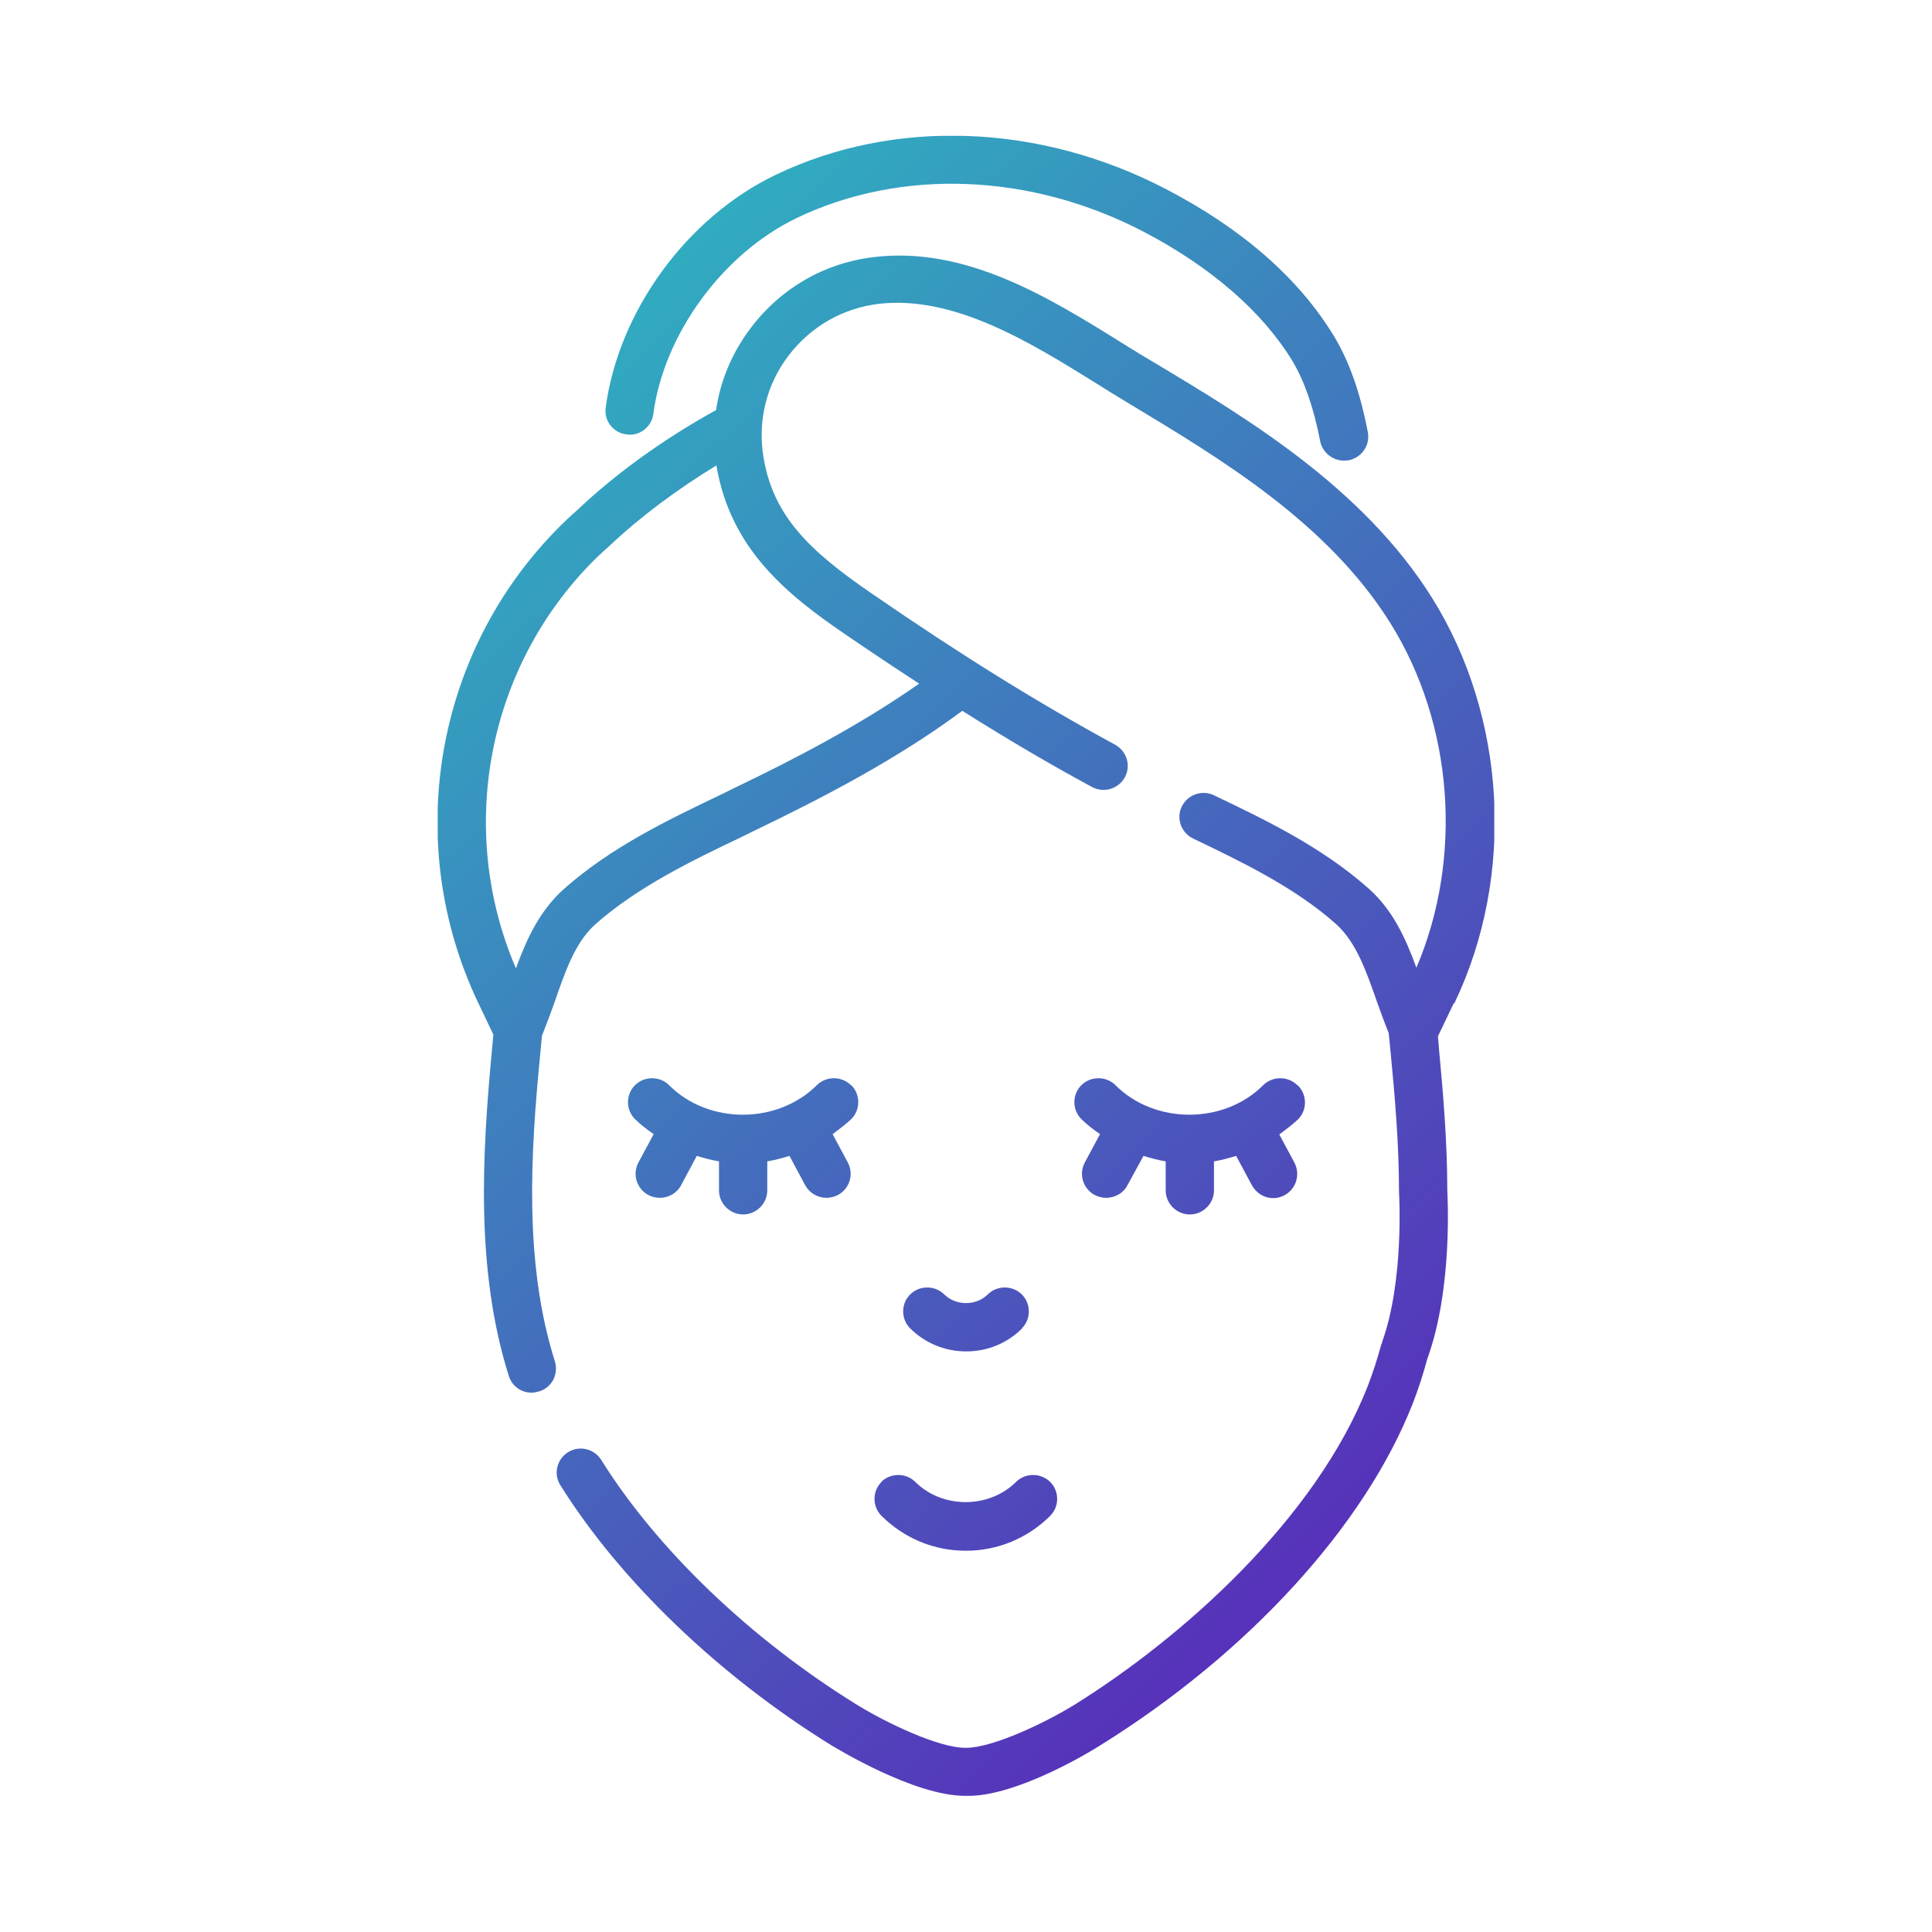 <svg width="80" height="80" viewBox="0 0 80 80" fill="none" xmlns="http://www.w3.org/2000/svg">
<g clip-path="url(#clip0_2734_155)">
<path d="M25.081 16.873C25.614 12.886 28.439 9.003 32.117 7.241C37.021 4.883 43.072 5.108 48.295 7.838C51.454 9.48 53.786 11.534 55.238 13.919C55.865 14.952 56.331 16.277 56.638 17.894C56.744 18.437 56.384 18.954 55.838 19.06C55.771 19.06 55.718 19.073 55.651 19.073C55.185 19.073 54.759 18.742 54.665 18.265C54.399 16.887 54.012 15.774 53.519 14.952C52.28 12.912 50.148 11.057 47.363 9.6C42.698 7.162 37.315 6.95 32.984 9.03C29.932 10.501 27.493 13.826 27.053 17.139C26.987 17.682 26.467 18.079 25.934 17.986C25.388 17.92 25.001 17.417 25.081 16.873ZM60.196 41.544L59.543 42.908L59.596 43.557C59.756 45.267 59.929 47.28 59.929 49.281C59.929 49.387 60.182 53.295 59.103 56.263C58.93 56.899 58.73 57.522 58.503 58.105C56.518 63.179 51.68 68.466 45.564 72.268C45.43 72.361 42.125 74.428 39.993 74.362H39.967C37.821 74.362 34.569 72.348 34.423 72.268C29.759 69.38 25.668 65.445 23.202 61.497C22.909 61.033 23.056 60.424 23.522 60.132C23.988 59.841 24.601 59.986 24.895 60.45C27.213 64.16 31.065 67.856 35.476 70.586C36.675 71.328 38.861 72.374 39.967 72.374H39.993C41.113 72.374 43.298 71.328 44.498 70.586C48.948 67.817 54.479 62.901 56.638 57.389C56.851 56.833 57.037 56.263 57.197 55.667C57.197 55.654 57.211 55.641 57.224 55.627C57.224 55.614 57.224 55.601 57.224 55.588C58.157 53.017 57.93 49.387 57.93 49.347C57.93 47.36 57.757 45.399 57.597 43.73L57.504 42.776C57.331 42.352 57.171 41.914 57.011 41.464C56.571 40.205 56.158 39.013 55.318 38.258C53.586 36.721 51.361 35.661 49.401 34.72C48.908 34.482 48.695 33.885 48.935 33.395C49.175 32.905 49.775 32.693 50.268 32.931C52.347 33.925 54.705 35.051 56.651 36.774C57.677 37.675 58.21 38.867 58.65 40.073C60.596 35.502 60.182 29.964 57.557 25.777C54.959 21.643 50.587 19.02 46.736 16.701C46.297 16.436 45.857 16.171 45.404 15.88C42.632 14.157 39.5 12.223 36.382 12.581C34.889 12.766 33.57 13.521 32.65 14.727C31.731 15.933 31.371 17.43 31.611 18.914C32.011 21.365 33.503 22.796 36.089 24.571C39.82 27.142 43.032 29.129 46.177 30.838C46.656 31.103 46.843 31.699 46.576 32.19C46.31 32.666 45.71 32.852 45.217 32.587C43.471 31.646 41.699 30.6 39.847 29.434C37.128 31.448 34.09 33.024 31.171 34.429L30.771 34.627C28.626 35.648 26.414 36.721 24.668 38.258C23.828 39 23.415 40.192 22.976 41.464C22.802 41.954 22.629 42.418 22.443 42.882L22.363 43.716C21.976 47.704 21.683 52.289 22.976 56.369C23.136 56.899 22.856 57.456 22.323 57.615C22.216 57.641 22.123 57.668 22.016 57.668C21.59 57.668 21.203 57.403 21.07 56.979C19.671 52.553 19.977 47.718 20.364 43.544L20.43 42.842L19.804 41.53C16.646 34.906 17.992 26.969 23.189 21.789C23.615 21.365 23.882 21.14 23.882 21.14C25.534 19.576 27.493 18.172 29.652 16.98C29.825 15.761 30.318 14.595 31.091 13.575C32.331 11.932 34.143 10.885 36.182 10.646C39.993 10.183 43.458 12.329 46.496 14.224C46.936 14.502 47.376 14.767 47.802 15.019C51.654 17.324 56.438 20.199 59.29 24.744C62.381 29.672 62.754 36.27 60.222 41.544H60.196ZM29.665 19.272C28.04 20.265 26.534 21.378 25.214 22.624C25.161 22.677 24.948 22.849 24.601 23.193C20.164 27.632 18.898 34.349 21.363 40.099C21.803 38.894 22.336 37.715 23.362 36.8C25.308 35.078 27.653 33.952 29.932 32.865L30.332 32.666C32.93 31.421 35.622 30.017 38.061 28.308C37.061 27.658 36.049 26.983 34.983 26.254C32.597 24.624 30.238 22.73 29.665 19.272ZM36.502 61.364C36.115 61.748 36.115 62.384 36.502 62.769C37.435 63.696 38.674 64.213 39.993 64.213C41.312 64.213 42.552 63.696 43.485 62.769C43.871 62.384 43.871 61.748 43.485 61.364C43.098 60.98 42.459 60.98 42.072 61.364C40.953 62.477 39.02 62.477 37.901 61.364C37.514 60.98 36.875 60.98 36.488 61.364H36.502ZM42.312 55.005C42.698 54.62 42.698 53.984 42.312 53.6C41.925 53.216 41.286 53.216 40.899 53.6C40.42 54.077 39.58 54.077 39.1 53.6C38.714 53.216 38.074 53.216 37.688 53.6C37.301 53.984 37.301 54.62 37.688 55.005C38.301 55.614 39.127 55.959 40.007 55.959C40.886 55.959 41.699 55.627 42.325 55.005H42.312ZM35.236 44.935C34.849 44.551 34.21 44.551 33.823 44.935C32.184 46.565 29.332 46.565 27.706 44.935C27.32 44.551 26.68 44.551 26.294 44.935C25.907 45.319 25.907 45.956 26.294 46.34C26.534 46.578 26.8 46.777 27.067 46.962L26.44 48.128C26.174 48.618 26.36 49.215 26.84 49.48C26.987 49.559 27.16 49.599 27.32 49.599C27.68 49.599 28.026 49.413 28.2 49.082L28.852 47.863C29.159 47.956 29.452 48.036 29.772 48.089V49.294C29.772 49.837 30.225 50.288 30.771 50.288C31.318 50.288 31.771 49.837 31.771 49.294V48.089C32.091 48.036 32.384 47.956 32.69 47.863L33.343 49.082C33.53 49.413 33.863 49.599 34.223 49.599C34.383 49.599 34.543 49.559 34.703 49.48C35.182 49.215 35.369 48.618 35.102 48.128L34.476 46.962C34.743 46.764 35.009 46.565 35.249 46.34C35.636 45.956 35.636 45.319 35.249 44.935H35.236ZM53.719 44.935C53.333 44.551 52.693 44.551 52.307 44.935C50.681 46.565 47.816 46.565 46.19 44.935C45.803 44.551 45.164 44.551 44.777 44.935C44.391 45.319 44.391 45.956 44.777 46.34C45.017 46.578 45.284 46.777 45.55 46.962L44.924 48.128C44.657 48.618 44.844 49.215 45.324 49.48C45.47 49.559 45.644 49.599 45.803 49.599C46.163 49.599 46.51 49.413 46.683 49.082L47.349 47.863C47.656 47.956 47.949 48.036 48.269 48.089V49.294C48.269 49.837 48.722 50.288 49.268 50.288C49.815 50.288 50.268 49.837 50.268 49.294V48.089C50.587 48.036 50.881 47.956 51.187 47.863L51.84 49.082C52.027 49.413 52.36 49.612 52.72 49.612C52.88 49.612 53.04 49.572 53.186 49.493C53.679 49.228 53.852 48.632 53.599 48.142L52.973 46.976C53.239 46.777 53.506 46.578 53.746 46.353C54.132 45.969 54.132 45.333 53.746 44.949L53.719 44.935Z" fill="url(#paint0_linear_2734_155)"/>
</g>
<defs>
<linearGradient id="paint0_linear_2734_155" x1="14.513" y1="12.395" x2="59.974" y2="59.879" gradientUnits="userSpaceOnUse">
<stop stop-color="#2BBCC1"/>
<stop offset="1" stop-color="#5731BA"/>
</linearGradient>
<clipPath id="clip0_2734_155">
<rect width="43.75" height="68.75" fill="white" transform="translate(18.125 5.625)"/>
</clipPath>
</defs>
</svg>
